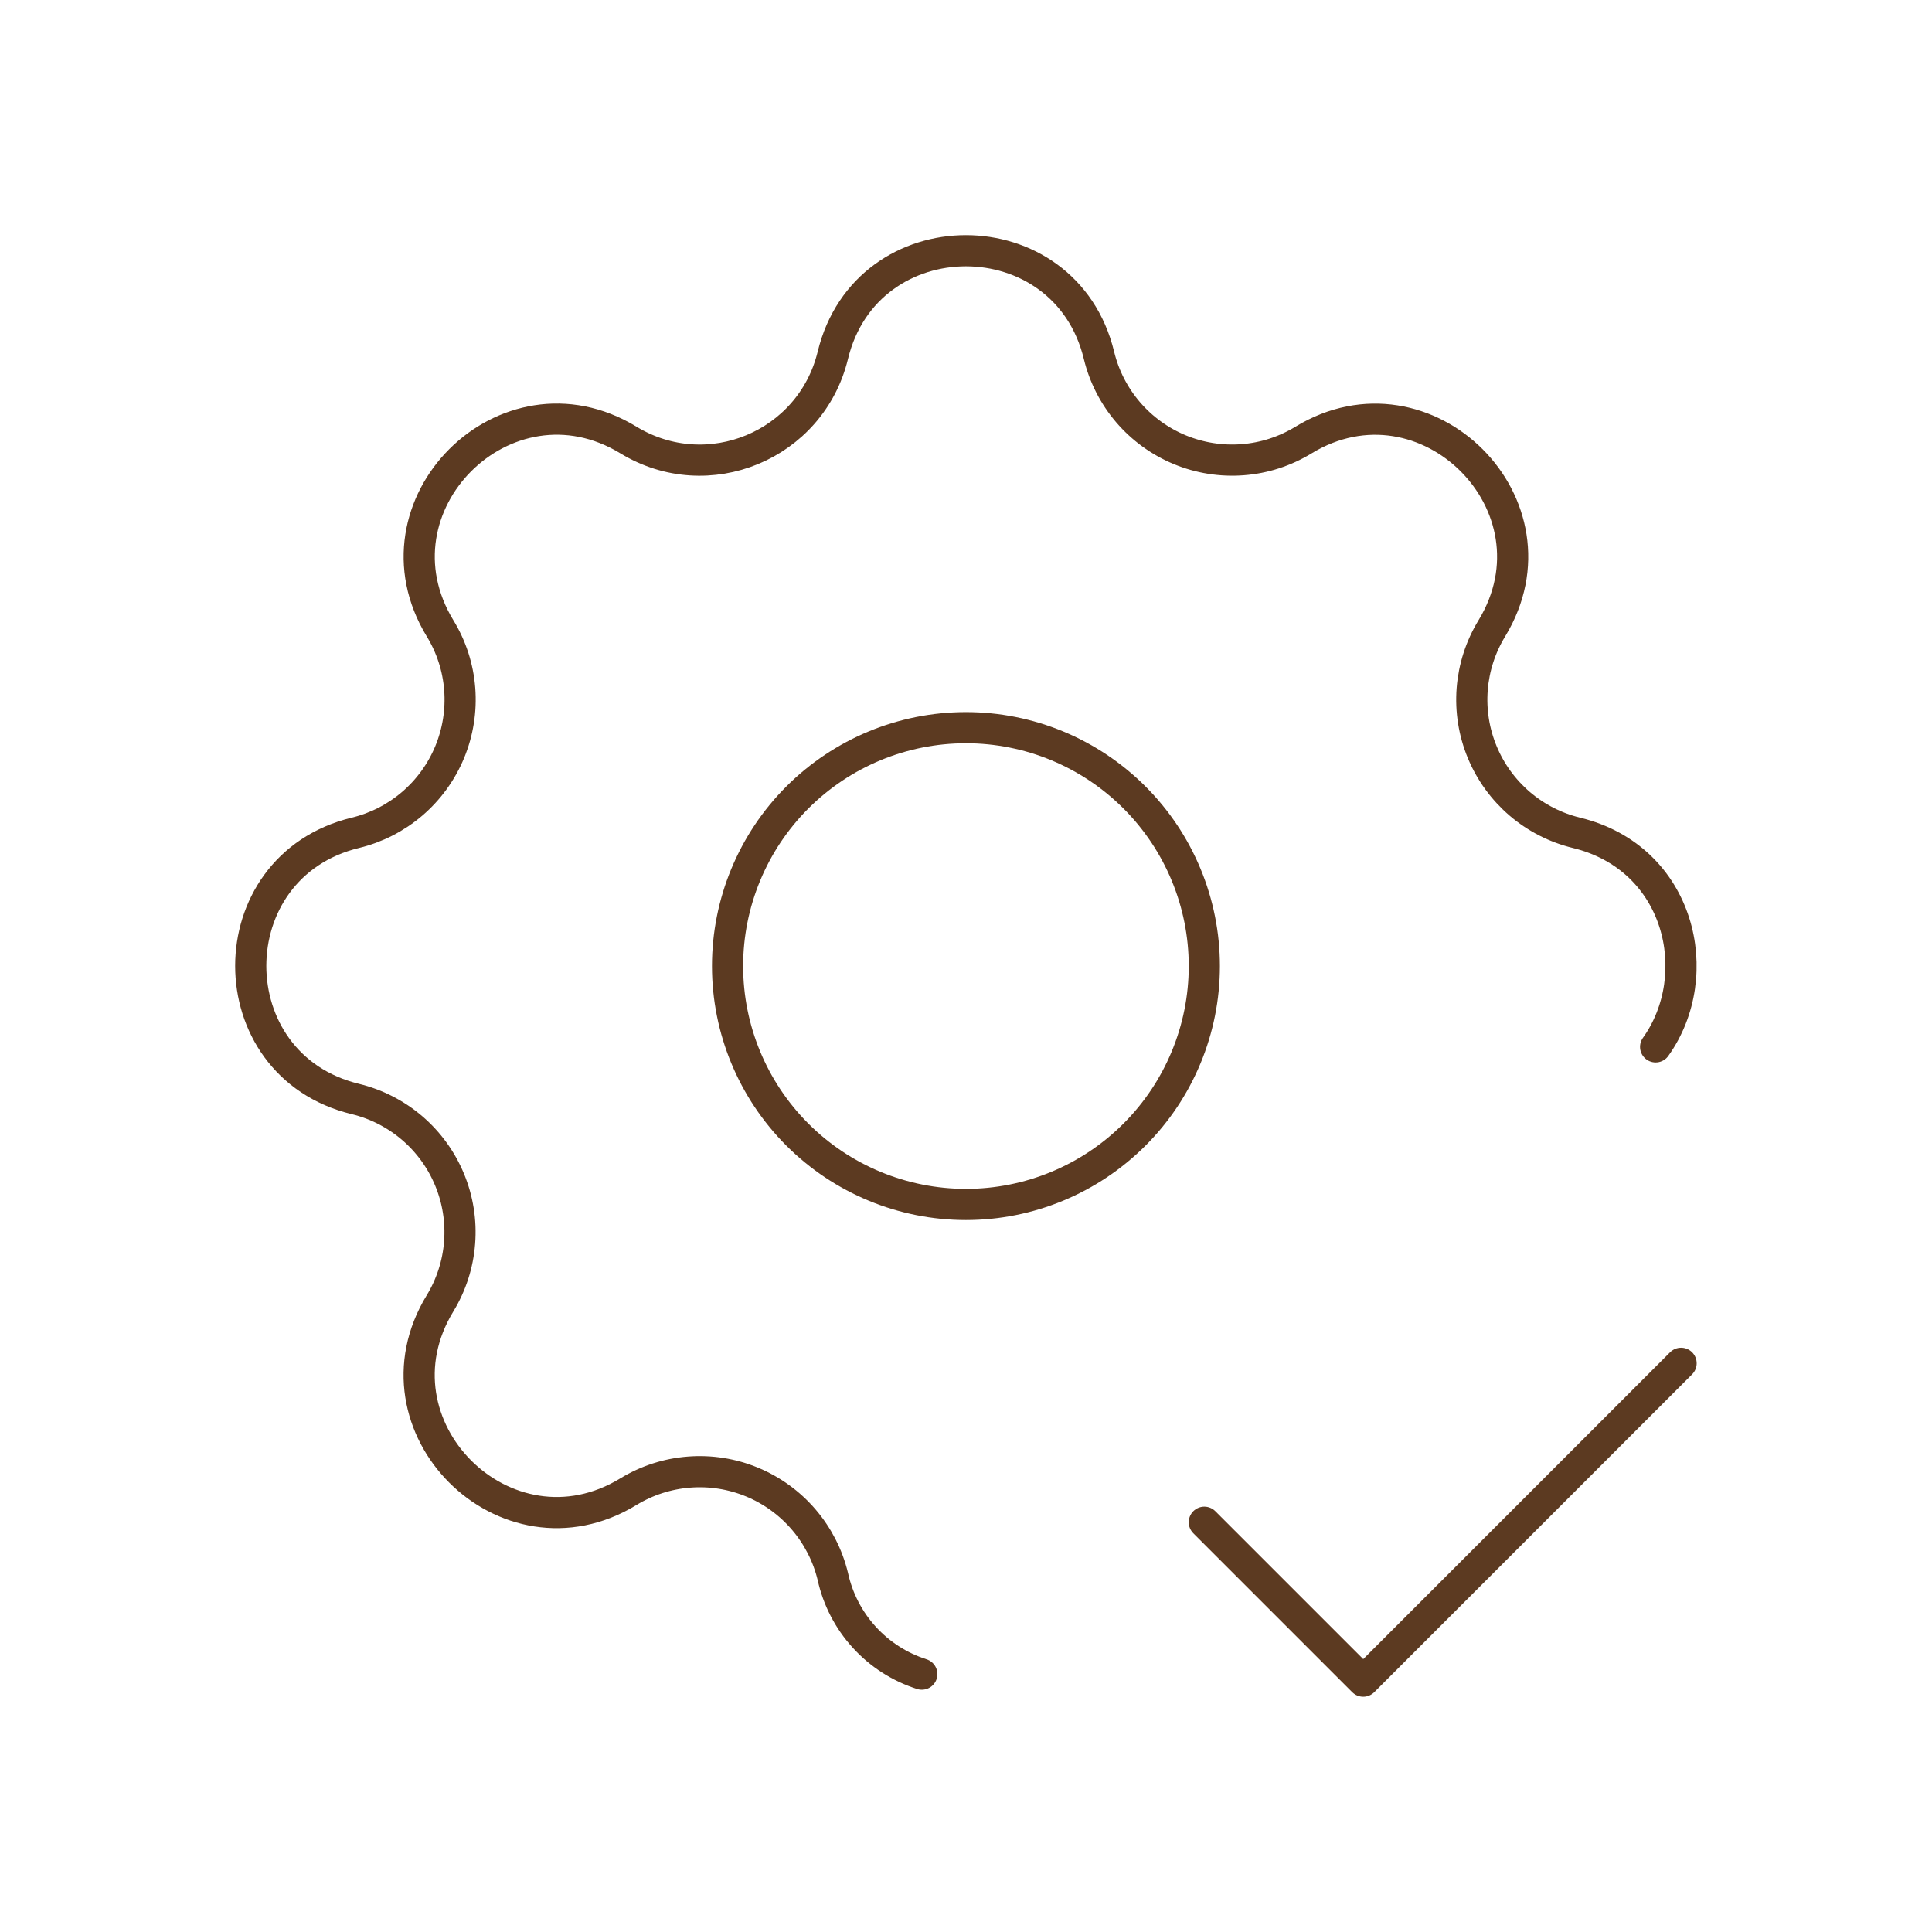 <svg width="62" height="62" viewBox="0 0 62 62" fill="none" xmlns="http://www.w3.org/2000/svg">
<g clip-path="url(#clip0_197_846)">
<path d="M29.582 53.725C28.872 53.498 28.235 53.09 27.734 52.539C27.233 51.989 26.885 51.316 26.726 50.589C26.563 49.916 26.243 49.291 25.793 48.765C25.343 48.239 24.775 47.827 24.136 47.562C23.496 47.297 22.803 47.187 22.113 47.241C21.423 47.294 20.755 47.51 20.165 47.87C16.23 50.267 11.724 45.764 14.121 41.827C14.481 41.236 14.696 40.569 14.749 39.879C14.803 39.19 14.693 38.497 14.428 37.858C14.164 37.219 13.752 36.651 13.227 36.201C12.701 35.751 12.077 35.432 11.405 35.268C6.927 34.182 6.927 27.812 11.405 26.726C12.078 26.563 12.703 26.243 13.229 25.793C13.754 25.343 14.166 24.775 14.431 24.136C14.696 23.496 14.806 22.803 14.753 22.113C14.7 21.423 14.484 20.755 14.123 20.165C11.726 16.23 16.23 11.724 20.167 14.121C22.717 15.671 26.022 14.3 26.726 11.405C27.812 6.927 34.182 6.927 35.268 11.405C35.431 12.078 35.751 12.703 36.201 13.229C36.651 13.754 37.219 14.166 37.858 14.431C38.498 14.696 39.19 14.806 39.88 14.753C40.571 14.7 41.238 14.484 41.829 14.123C45.764 11.726 50.27 16.23 47.873 20.167C47.513 20.758 47.298 21.425 47.244 22.115C47.191 22.804 47.301 23.497 47.566 24.136C47.83 24.775 48.242 25.342 48.767 25.793C49.292 26.242 49.916 26.562 50.589 26.726C53.929 27.537 54.778 31.29 53.131 33.595" stroke="#5C3A21" stroke-linecap="round" stroke-linejoin="round"/>
<path d="M38.648 48.85L43.748 53.95L53.948 43.75" stroke="#5C3A21" stroke-linecap="round" stroke-linejoin="round"/>
<path d="M23.348 31.002C23.348 33.031 24.154 34.976 25.588 36.411C27.023 37.846 28.969 38.652 30.998 38.652C33.027 38.652 34.972 37.846 36.407 36.411C37.842 34.976 38.648 33.031 38.648 31.002C38.648 28.973 37.842 27.027 36.407 25.592C34.972 24.157 33.027 23.352 30.998 23.352C28.969 23.352 27.023 24.157 25.588 25.592C24.154 27.027 23.348 28.973 23.348 31.002Z" stroke="#5C3A21" stroke-linecap="round" stroke-linejoin="round"/>
</g>
<defs>
<clipPath id="clip0_197_846">
<rect width="61.2" height="61.2" fill="white" transform="translate(0.398 0.398)"/>
</clipPath>
</defs>
</svg>
